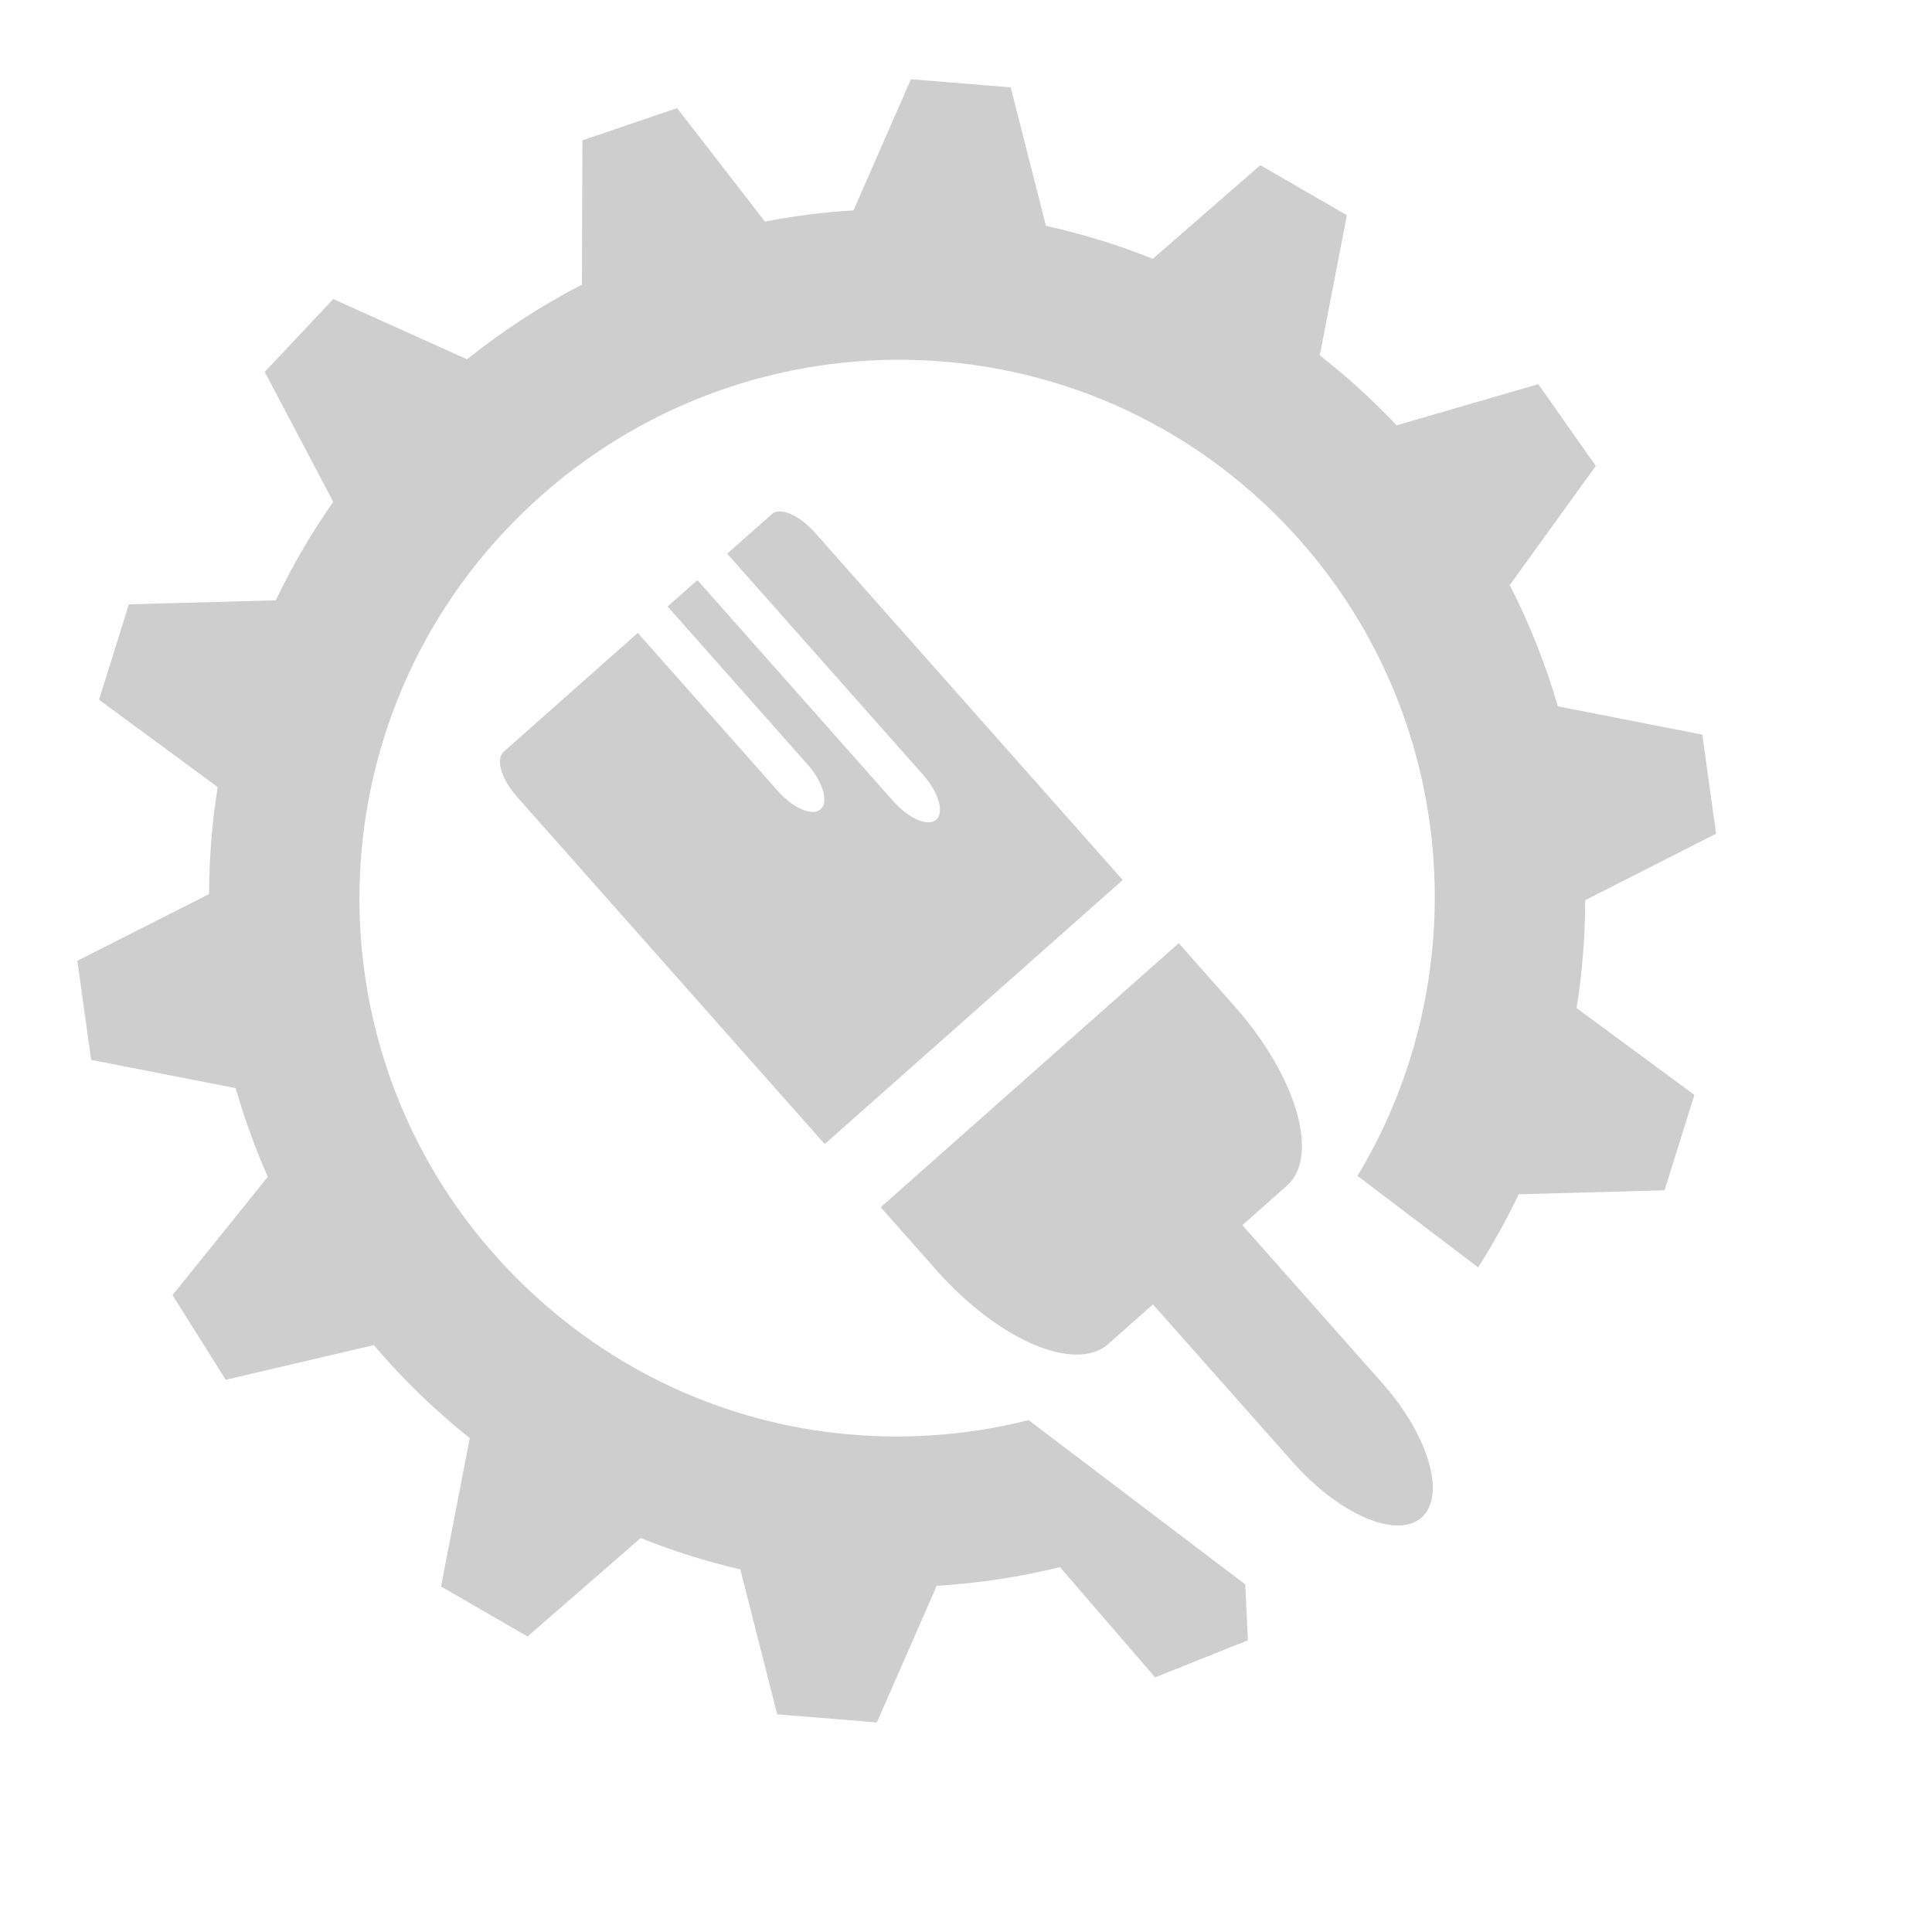 <?xml version="1.0" encoding="UTF-8"?> <svg xmlns="http://www.w3.org/2000/svg" width="512" height="512" viewBox="0 0 512 512" fill="none"><path d="M241.406 21L226.186 55.75C218.308 56.23 210.469 57.222 202.719 58.72L179.437 28.656L154.343 37.188L154.218 75.438C143.588 80.902 133.401 87.508 123.778 95.218L88.313 79.25L70.156 98.563L88.312 133C82.519 141.258 77.429 149.986 73.094 159.094L34.156 160.156L26.25 185.436L57.688 208.594C56.183 217.974 55.448 227.452 55.406 236.938L20.5 254.625L24.156 280.875L62.469 288.375C64.761 296.394 67.601 304.246 70.969 311.875L45.72 343.22L59.813 365.656L99.063 356.469C101.547 359.392 104.121 362.236 106.781 364.999C112.337 370.747 118.256 376.133 124.501 381.124L116.876 420.437L139.814 433.687L169.782 407.593C178.357 411.04 187.186 413.819 196.189 415.905L205.971 454.311L232.376 456.468L248.251 420.248C259.221 419.588 270.155 417.948 280.907 415.31L306.127 444.53L330.72 434.686L330 419.873L272.594 376.343C255.882 380.568 238.552 381.699 221.531 379.779C189.777 376.199 159.261 361.859 135.313 337.093C80.575 280.479 82.14 190.423 138.751 135.687C166.171 109.174 201.441 95.724 236.751 95.343C274.341 94.937 311.965 109.339 340.189 138.53C386.124 186.042 392.385 257.515 359.751 311.625L391.721 335.875C395.697 329.642 399.287 323.172 402.471 316.5L441.126 315.437L449.032 290.157L417.815 267.157C419.322 257.7 420.084 248.139 420.095 238.563L454.783 220.938L451.128 194.688L412.848 187.188C409.627 176.099 405.357 165.343 400.098 155.063L422.908 123.469L407.658 101.812L370.098 112.718C369.626 112.218 369.168 111.711 368.69 111.218C362.778 105.101 356.45 99.4 349.753 94.154L356.941 57.029L334 43.78L305.5 68.594C296.274 64.881 286.798 61.991 277.187 59.844L267.844 23.156L241.406 21Z" fill="#CECECE"></path><g clip-path="url(#clip0_11_9)"><path d="M236.747 212.342L184.816 153.734L176.918 160.732L214.012 202.595C215.979 204.815 217.45 207.313 218.101 209.54C218.752 211.766 218.529 213.538 217.482 214.466C216.434 215.394 214.648 215.402 212.516 214.488C210.385 213.574 208.082 211.813 206.114 209.593L169.02 167.73L133.48 199.222C132.433 200.15 132.21 201.922 132.861 204.148C133.511 206.374 134.982 208.873 136.95 211.093L218.556 303.191L297.534 233.21L215.928 141.112C213.961 138.891 211.658 137.131 209.526 136.217C207.394 135.303 205.608 135.311 204.561 136.239L192.714 146.736L244.645 205.344C246.613 207.564 248.084 210.062 248.734 212.289C249.385 214.515 249.162 216.287 248.115 217.215C247.067 218.143 245.281 218.151 243.15 217.237C241.018 216.323 238.715 214.562 236.747 212.342ZM312.372 249.955L233.393 319.936L248.231 336.681C256.101 345.564 265.313 352.607 273.84 356.263C282.368 359.919 289.512 359.887 293.701 356.175L305.548 345.678L342.642 387.541C348.544 394.203 355.453 399.485 361.849 402.227C368.245 404.969 373.603 404.945 376.745 402.161C379.887 399.377 380.555 394.061 378.603 387.382C376.651 380.703 372.238 373.208 366.335 366.547L329.242 324.684L341.088 314.187C345.278 310.475 346.169 303.386 343.566 294.481C340.963 285.575 335.08 275.582 327.209 266.7L312.372 249.955Z" fill="#CECECE"></path></g><defs><clipPath id="clip0_11_9"><rect width="168.836" height="357.967" fill="white" transform="translate(91 206.97) rotate(-41.543)"></rect></clipPath></defs></svg> 